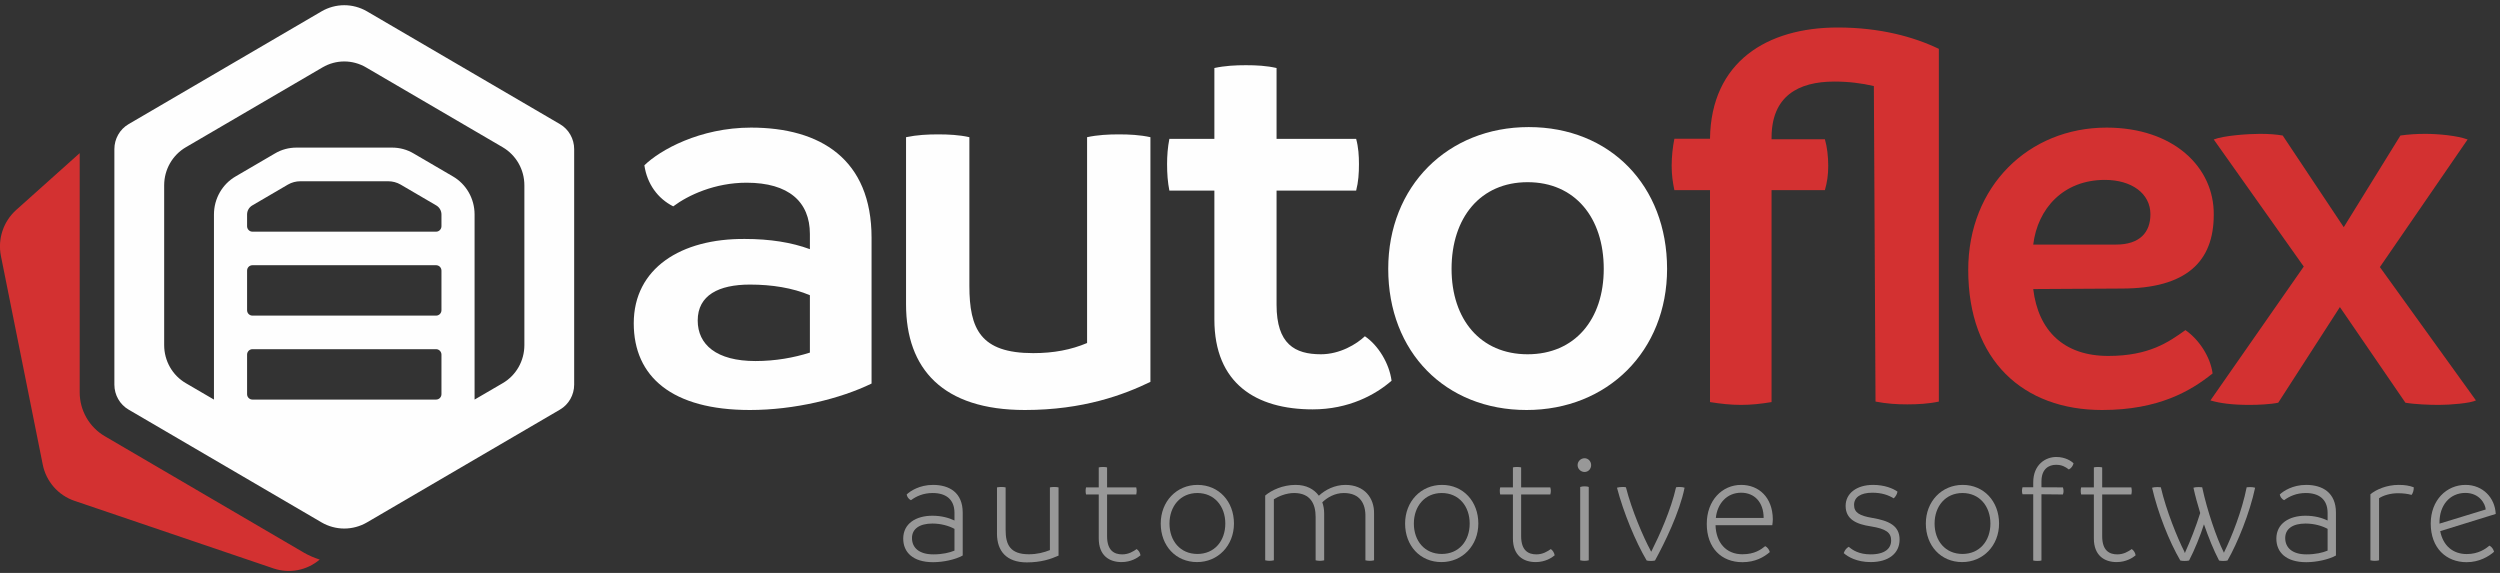<?xml version="1.0" encoding="utf-8"?>
<!-- Generator: Avocode 0.4.0 - http://avocode.com -->
<svg height="55" width="240" xmlns:xlink="http://www.w3.org/1999/xlink" xmlns="http://www.w3.org/2000/svg" viewBox="0 0 240 55">
    <rect x="0" y="0" width="240" height="55" fill="#333333" stroke="none"/>
    <path fill="#fefefe" fill-rule="evenodd" d="M 72.52 34.66 C 74.44 34.66 76.2 34.34 77.75 33.85 L 77.75 28.34 C 76.09 27.64 74.12 27.32 71.99 27.32 C 69 27.32 66.98 28.34 66.98 30.77 C 66.98 33.09 68.79 34.66 72.52 34.66 M 83.67 22.83 L 83.67 36.82 C 80.68 38.28 76.26 39.36 71.99 39.36 C 64.52 39.36 60.84 36.17 60.84 31.04 C 60.84 25.75 65.38 22.89 71.51 22.94 C 73.91 22.94 75.99 23.27 77.75 23.92 L 77.75 22.46 C 77.75 19.38 75.72 17.54 71.67 17.54 C 68.63 17.54 66.07 18.73 64.63 19.81 C 63.14 19.06 62.12 17.65 61.86 15.87 C 63.35 14.41 67.19 12.25 72.1 12.25 C 78.76 12.25 83.67 15.28 83.67 22.83" />
    <path fill="#fefefe" fill-rule="evenodd" d="M 110.44 13.17 L 110.44 36.66 C 107.88 37.9 103.99 39.36 98.39 39.36 C 90.5 39.36 86.98 35.41 86.98 29.21 L 86.98 13.17 C 88.04 12.95 89.06 12.9 90.07 12.9 C 91.03 12.9 92.1 12.95 93.06 13.17 L 93.06 27.43 C 93.06 31.58 94.12 33.9 99.19 33.9 C 101.16 33.9 102.82 33.58 104.36 32.93 L 104.36 13.17 C 105.37 12.95 106.44 12.9 107.4 12.9 C 108.41 12.9 109.43 12.95 110.44 13.17" />
    <path fill="#fefefe" fill-rule="evenodd" d="M 133.59 36.55 C 132.04 37.9 129.48 39.3 126.02 39.3 C 120.58 39.3 116.58 36.82 116.58 30.66 L 116.58 18.3 L 112.26 18.3 C 112.1 17.49 112.04 16.68 112.04 15.76 C 112.04 14.95 112.1 14.14 112.26 13.33 L 116.58 13.33 L 116.58 6.53 C 117.59 6.31 118.6 6.26 119.61 6.26 C 120.63 6.26 121.59 6.31 122.55 6.53 L 122.55 13.33 L 130.19 13.33 C 130.41 14.14 130.46 14.95 130.46 15.76 C 130.46 16.63 130.41 17.44 130.19 18.3 L 122.55 18.3 L 122.55 29.26 C 122.55 33.04 124.31 34.01 126.81 34.01 C 128.63 34.01 130.23 33.04 131.03 32.28 C 132.31 33.15 133.37 34.88 133.59 36.55" />
    <path fill="#fefefe" fill-rule="evenodd" d="M 153.96 25.81 C 153.96 20.89 151.19 17.49 146.65 17.49 C 142.12 17.49 139.35 20.89 139.35 25.81 C 139.35 30.66 142.12 34.01 146.65 34.01 C 151.19 34.01 153.96 30.66 153.96 25.81 M 133.27 25.81 C 133.27 17.87 138.98 12.2 146.76 12.2 C 154.55 12.2 160.04 17.81 160.04 25.81 C 160.04 33.69 154.33 39.36 146.55 39.36 C 138.76 39.36 133.27 33.8 133.27 25.81" />
    <path fill="#d33131" fill-rule="evenodd" d="M 203.13 23.48 C 205.43 23.48 206.44 22.3 206.44 20.57 C 206.44 18.57 204.63 17.27 202.07 17.27 C 198.07 17.27 195.61 20.03 195.19 23.48 L 203.13 23.48 Z M 203.67 27.7 L 195.19 27.75 C 195.67 31.74 198.12 34.17 202.39 34.17 C 206.33 34.17 208.2 32.83 209.8 31.69 C 211.13 32.61 212.2 34.28 212.41 35.85 C 210.33 37.52 207.24 39.36 201.8 39.36 C 194.23 39.36 188.95 34.61 188.95 25.91 C 188.95 17.87 194.76 12.25 202.23 12.25 C 208.63 12.25 212.57 16.03 212.52 20.62 C 212.52 25.1 209.91 27.7 203.67 27.7 L 203.67 27.7 Z M 203.67 27.7" />
    <path fill="#d33131" fill-rule="evenodd" d="M 237.69 38.44 C 237.16 38.71 235.24 38.87 234.12 38.87 C 233.27 38.87 231.83 38.82 230.92 38.66 L 224.63 29.48 L 218.71 38.66 C 217.96 38.82 216.74 38.87 215.93 38.87 C 214.28 38.87 213.11 38.71 212.2 38.44 L 221.16 25.59 L 212.52 13.39 C 213.48 13.01 215.83 12.85 216.95 12.85 C 217.8 12.85 218.49 12.9 219.14 13.01 L 225 21.81 L 230.44 13.01 C 231.24 12.9 231.99 12.85 232.84 12.85 C 234.01 12.85 235.88 13.01 236.89 13.39 L 228.47 25.64 L 237.69 38.44 Z M 237.69 38.44" />
    <path fill="#fefefe" fill-rule="evenodd" d="M 50.34 33.13 C 50.34 34.64 49.55 36.04 48.25 36.79 L 45.56 38.36 L 45.56 30.34 L 45.56 24.46 L 45.56 20.59 C 45.56 19.08 44.77 17.68 43.47 16.93 L 39.72 14.74 C 39.09 14.36 38.37 14.17 37.64 14.17 L 28.46 14.17 C 27.73 14.17 27.01 14.36 26.38 14.74 L 22.63 16.93 C 21.33 17.68 20.54 19.08 20.54 20.59 L 20.54 24.46 L 20.54 30.34 L 20.54 38.36 L 17.85 36.79 C 16.55 36.04 15.76 34.64 15.76 33.13 L 15.76 17.79 C 15.76 16.28 16.55 14.89 17.85 14.13 L 30.96 6.47 C 32.26 5.71 33.84 5.71 35.14 6.47 L 48.25 14.13 C 49.55 14.89 50.34 16.28 50.34 17.79 L 50.34 33.13 Z M 42.38 21.72 C 42.38 22 42.15 22.24 41.87 22.24 L 24.23 22.24 C 23.95 22.24 23.72 22 23.72 21.72 L 23.72 20.59 C 23.72 20.23 23.91 19.9 24.22 19.72 L 27.64 17.72 C 28 17.51 28.42 17.4 28.84 17.4 L 37.26 17.4 C 37.68 17.4 38.1 17.51 38.46 17.72 L 41.88 19.72 C 42.19 19.9 42.38 20.23 42.38 20.59 L 42.38 21.72 Z M 42.38 29.78 C 42.38 30.07 42.15 30.3 41.86 30.3 L 24.24 30.3 C 23.95 30.3 23.72 30.07 23.72 29.78 L 23.72 25.98 C 23.72 25.69 23.95 25.46 24.24 25.46 L 41.86 25.46 C 42.15 25.46 42.38 25.69 42.38 25.98 L 42.38 29.78 Z M 42.38 37.84 C 42.38 38.13 42.15 38.36 41.86 38.36 L 24.24 38.36 C 23.95 38.36 23.72 38.13 23.72 37.84 L 23.72 34.04 C 23.72 33.76 23.95 33.52 24.24 33.52 L 41.86 33.52 C 42.15 33.52 42.38 33.76 42.38 34.04 L 42.38 37.84 Z M 53.76 11.92 L 35.23 1.09 C 34.56 0.7 33.8 0.5 33.05 0.5 C 32.3 0.5 31.54 0.7 30.87 1.09 L 12.34 11.92 C 11.5 12.41 10.98 13.33 10.98 14.31 L 10.98 36.93 C 10.98 37.91 11.5 38.83 12.34 39.32 L 30.87 50.15 C 31.54 50.54 32.3 50.74 33.05 50.74 C 33.8 50.74 34.56 50.54 35.23 50.15 L 53.76 39.32 C 54.6 38.83 55.12 37.91 55.12 36.93 L 55.12 14.31 C 55.12 13.33 54.6 12.41 53.76 11.92 L 53.76 11.92 Z M 53.76 11.92" />
    <path fill="none" fill-rule="evenodd" d="M 239.59 54.81 L 239.59 0.5 L 0 0.5 L 0 54.81 L 30.69 54.81 L 30.69 14.7 L 0 14.7 L 0 54.81 L 30.69 54.81 L 239.59 54.81 Z M 239.59 54.81" />
    <path fill="#d33131" fill-rule="evenodd" d="M 29.2 53.07 L 10.05 41.87 C 8.57 41 7.65 39.4 7.65 37.66 L 7.65 14.7 L 1.56 20.15 C 0.32 21.26 -0.24 22.95 0.09 24.58 L 4.1 44.58 C 4.42 46.22 5.59 47.55 7.15 48.08 L 26.26 54.57 C 27.79 55.09 29.46 54.76 30.69 53.72 C 30.18 53.55 29.67 53.34 29.2 53.07" />
    <path fill="#d33131" fill-rule="evenodd" d="M 186.13 4.69 L 186.13 38.55 C 185.17 38.76 184.1 38.82 183.09 38.82 C 182.13 38.82 181.11 38.76 180.05 38.55 L 179.89 8.26 C 178.71 7.99 177.49 7.83 176.1 7.83 C 172.63 7.83 170.07 9.23 170.07 13.22 L 170.07 13.37 L 175.19 13.37 C 175.41 14.12 175.51 15.06 175.51 15.92 C 175.51 16.79 175.41 17.49 175.19 18.25 L 170.07 18.25 L 170.07 38.6 C 169.12 38.76 168.15 38.87 167.14 38.87 C 166.13 38.87 165.17 38.76 164.16 38.6 L 164.16 18.25 L 160.74 18.25 C 160.58 17.49 160.48 16.79 160.48 15.92 C 160.48 15.01 160.58 14.13 160.74 13.32 L 164.16 13.32 C 164.26 5.92 169.65 2.64 176.42 2.64 C 180.53 2.64 183.78 3.56 186.13 4.69" />
    <path fill="#fefefe" opacity="0.5" fill-rule="evenodd" d="M 89.6 53.22 C 90.46 53.22 91.15 53.06 91.63 52.86 L 91.63 50.77 C 91.09 50.48 90.34 50.26 89.51 50.26 C 88.28 50.26 87.55 50.77 87.55 51.65 C 87.55 52.58 88.23 53.22 89.6 53.22 M 92.42 49.21 L 92.42 53.33 C 91.7 53.73 90.53 53.97 89.58 53.97 C 87.63 53.97 86.71 53.01 86.71 51.71 C 86.71 50.27 87.92 49.51 89.51 49.51 C 90.4 49.51 91.11 49.72 91.63 49.97 L 91.63 49.24 C 91.63 47.93 90.8 47.33 89.54 47.33 C 88.62 47.33 87.95 47.65 87.45 48.02 C 87.21 47.9 87.08 47.69 87.04 47.47 C 87.38 47.14 88.28 46.55 89.57 46.55 C 91.15 46.55 92.42 47.3 92.42 49.21" />
    <path fill="#fefefe" opacity="0.5" fill-rule="evenodd" d="M 101.62 46.79 L 101.62 53.34 C 100.88 53.67 99.94 53.99 98.58 53.99 C 96.61 53.99 95.71 52.89 95.71 51.23 L 95.71 46.79 C 95.84 46.76 95.99 46.75 96.12 46.75 C 96.27 46.75 96.4 46.76 96.54 46.79 L 96.54 50.89 C 96.54 52.28 96.97 53.21 98.77 53.21 C 99.56 53.21 100.21 53.04 100.79 52.81 L 100.79 46.79 C 100.92 46.76 101.07 46.75 101.2 46.75 C 101.34 46.75 101.48 46.76 101.62 46.79" />
    <path fill="#fefefe" opacity="0.5" fill-rule="evenodd" d="M 109.49 53.31 C 109.21 53.55 108.57 53.96 107.67 53.96 C 106.48 53.96 105.48 53.33 105.48 51.69 L 105.48 47.47 L 104.26 47.47 C 104.23 47.35 104.22 47.24 104.22 47.12 C 104.22 47 104.23 46.9 104.26 46.79 L 105.48 46.79 L 105.48 44.87 C 105.6 44.84 105.74 44.83 105.88 44.83 C 106.03 44.83 106.16 44.84 106.28 44.87 L 106.28 46.79 L 109.08 46.79 C 109.1 46.91 109.12 47.02 109.12 47.12 C 109.12 47.24 109.1 47.35 109.08 47.47 L 106.28 47.47 L 106.28 51.48 C 106.28 52.86 106.97 53.22 107.73 53.22 C 108.35 53.22 108.79 52.94 109.12 52.71 C 109.33 52.86 109.45 53.07 109.49 53.31" />
    <path fill="#fefefe" opacity="0.5" fill-rule="evenodd" d="M 117.63 50.26 C 117.63 48.61 116.59 47.33 114.95 47.33 C 113.31 47.33 112.27 48.61 112.27 50.26 C 112.27 51.93 113.31 53.18 114.95 53.18 C 116.59 53.18 117.63 51.93 117.63 50.26 M 111.43 50.26 C 111.43 48.14 112.95 46.55 114.96 46.55 C 117.01 46.55 118.46 48.14 118.46 50.26 C 118.46 52.37 116.93 53.96 114.92 53.96 C 112.88 53.96 111.43 52.4 111.43 50.26" />
    <path fill="#fefefe" opacity="0.5" fill-rule="evenodd" d="M 131.91 49.31 L 131.91 53.79 C 131.78 53.82 131.65 53.84 131.5 53.84 C 131.35 53.84 131.22 53.82 131.08 53.79 L 131.08 49.61 C 131.11 48.38 130.58 47.33 129.01 47.33 C 128.12 47.33 127.41 47.77 126.94 48.22 C 127.06 48.56 127.12 48.92 127.12 49.31 L 127.12 53.79 C 127 53.82 126.85 53.84 126.72 53.84 C 126.57 53.84 126.42 53.82 126.3 53.79 L 126.3 49.61 C 126.3 48.38 125.8 47.33 124.24 47.33 C 123.46 47.33 122.73 47.65 122.29 47.93 L 122.29 53.79 C 122.16 53.82 122.01 53.84 121.88 53.84 C 121.74 53.84 121.59 53.82 121.46 53.79 L 121.46 47.57 C 122.07 47.06 123.13 46.55 124.38 46.55 C 125.41 46.55 126.15 46.96 126.61 47.59 C 127.22 47.02 128.14 46.55 129.16 46.55 C 130.98 46.55 131.94 47.8 131.91 49.31" />
    <path fill="#fefefe" opacity="0.5" fill-rule="evenodd" d="M 141.09 50.26 C 141.09 48.61 140.06 47.33 138.41 47.33 C 136.77 47.33 135.73 48.61 135.73 50.26 C 135.73 51.93 136.77 53.18 138.41 53.18 C 140.06 53.18 141.09 51.93 141.09 50.26 M 134.89 50.26 C 134.89 48.14 136.41 46.55 138.43 46.55 C 140.47 46.55 141.92 48.14 141.92 50.26 C 141.92 52.37 140.4 53.96 138.38 53.96 C 136.34 53.96 134.89 52.4 134.89 50.26" />
    <path fill="#fefefe" opacity="0.5" fill-rule="evenodd" d="M 149.25 53.31 C 148.97 53.55 148.33 53.96 147.43 53.96 C 146.24 53.96 145.24 53.33 145.24 51.69 L 145.24 47.47 L 144.02 47.47 C 143.99 47.35 143.98 47.24 143.98 47.12 C 143.98 47 143.99 46.9 144.02 46.79 L 145.24 46.79 L 145.24 44.87 C 145.35 44.84 145.5 44.83 145.64 44.83 C 145.78 44.83 145.92 44.84 146.03 44.87 L 146.03 46.79 L 148.83 46.79 C 148.86 46.91 148.88 47.02 148.88 47.12 C 148.88 47.24 148.86 47.35 148.83 47.47 L 146.03 47.47 L 146.03 51.48 C 146.03 52.86 146.73 53.22 147.49 53.22 C 148.11 53.22 148.55 52.94 148.88 52.71 C 149.09 52.86 149.2 53.07 149.25 53.31" />
    <path fill="#fefefe" opacity="0.5" fill-rule="evenodd" d="M 151.7 53.79 L 151.7 46.75 C 151.84 46.7 151.98 46.69 152.12 46.69 C 152.25 46.69 152.4 46.7 152.52 46.75 L 152.52 53.79 C 152.4 53.82 152.25 53.84 152.12 53.84 C 151.98 53.84 151.84 53.82 151.7 53.79 M 151.45 44.65 C 151.45 44.29 151.75 43.99 152.12 43.99 C 152.47 43.99 152.75 44.29 152.75 44.65 C 152.75 45.02 152.47 45.31 152.12 45.31 C 151.76 45.31 151.45 45.02 151.45 44.65" />
    <path fill="#fefefe" opacity="0.5" fill-rule="evenodd" d="M 161.72 46.82 C 161.25 49.18 159.78 52.17 158.88 53.81 C 158.76 53.84 158.61 53.85 158.49 53.85 C 158.34 53.85 158.2 53.84 158.08 53.81 C 157 51.98 155.85 49.19 155.23 46.82 C 155.35 46.78 155.55 46.75 155.77 46.75 C 155.91 46.75 156 46.76 156.09 46.78 C 156.65 49 157.78 51.6 158.43 52.8 C 158.46 52.86 158.49 52.92 158.51 52.97 C 158.54 52.92 158.56 52.86 158.6 52.8 C 159.28 51.45 160.42 48.94 160.9 46.78 C 160.98 46.76 161.13 46.75 161.25 46.75 C 161.44 46.75 161.62 46.78 161.72 46.82" />
    <path fill="#fefefe" opacity="0.5" fill-rule="evenodd" d="M 169.31 49.72 C 169.31 48.23 168.44 47.3 167.15 47.3 C 165.77 47.3 164.86 48.35 164.72 49.72 L 169.31 49.72 Z M 170.14 50.42 L 164.69 50.42 C 164.74 52.1 165.71 53.21 167.27 53.21 C 168.44 53.21 169.05 52.76 169.46 52.43 C 169.67 52.53 169.85 52.77 169.9 53 C 169.34 53.48 168.51 53.97 167.27 53.97 C 165.27 53.97 163.85 52.62 163.85 50.29 C 163.85 48.02 165.34 46.55 167.15 46.55 C 168.85 46.55 170.17 47.75 170.19 49.84 C 170.19 50.06 170.17 50.17 170.14 50.42 L 170.14 50.42 Z M 170.14 50.42" />
    <path fill="#fefefe" opacity="0.5" fill-rule="evenodd" d="M 177 53.1 C 177.09 52.83 177.24 52.63 177.48 52.49 C 177.84 52.81 178.47 53.22 179.58 53.22 C 180.97 53.22 181.55 52.64 181.55 51.89 C 181.55 51.14 181.09 50.77 179.59 50.53 C 178.2 50.32 177.18 49.85 177.18 48.56 C 177.18 47.38 178.22 46.55 179.82 46.55 C 180.94 46.55 181.77 46.91 182.16 47.2 C 182.11 47.45 181.99 47.66 181.8 47.84 C 181.28 47.53 180.66 47.3 179.74 47.3 C 178.6 47.3 177.99 47.75 177.99 48.47 C 177.99 49.21 178.51 49.51 179.74 49.72 C 181.35 49.99 182.36 50.47 182.36 51.8 C 182.36 53.12 181.31 53.96 179.58 53.96 C 178.26 53.96 177.4 53.46 177 53.1" />
    <path fill="#fefefe" opacity="0.5" fill-rule="evenodd" d="M 191.08 50.26 C 191.08 48.61 190.04 47.33 188.4 47.33 C 186.76 47.33 185.72 48.61 185.72 50.26 C 185.72 51.93 186.76 53.18 188.4 53.18 C 190.04 53.18 191.08 51.93 191.08 50.26 M 184.88 50.26 C 184.88 48.14 186.4 46.55 188.42 46.55 C 190.46 46.55 191.91 48.14 191.91 50.26 C 191.91 52.37 190.38 53.96 188.37 53.96 C 186.33 53.96 184.88 52.4 184.88 50.26" />
    <path fill="#fefefe" opacity="0.5" fill-rule="evenodd" d="M 199.06 44.48 C 199 44.71 198.87 44.93 198.61 45.07 C 198.26 44.8 197.93 44.62 197.38 44.62 C 196.69 44.62 195.98 45.01 195.98 46.21 L 195.98 46.78 L 198.04 46.79 C 198.08 46.91 198.1 47.02 198.1 47.14 C 198.1 47.26 198.08 47.35 198.04 47.47 L 195.98 47.45 L 195.98 53.81 C 195.86 53.84 195.73 53.85 195.58 53.85 C 195.45 53.85 195.31 53.84 195.19 53.81 L 195.19 47.45 L 194.16 47.45 C 194.13 47.33 194.11 47.24 194.11 47.12 C 194.11 47 194.13 46.9 194.16 46.78 L 195.19 46.78 L 195.19 46.31 C 195.19 44.59 196.38 43.87 197.4 43.87 C 198.3 43.87 198.88 44.29 199.06 44.48" />
    <path fill="#fefefe" opacity="0.5" fill-rule="evenodd" d="M 205.02 53.31 C 204.74 53.55 204.1 53.96 203.2 53.96 C 202.02 53.96 201.01 53.33 201.01 51.69 L 201.01 47.47 L 199.79 47.47 C 199.76 47.35 199.75 47.24 199.75 47.12 C 199.75 47 199.76 46.9 199.79 46.79 L 201.01 46.79 L 201.01 44.87 C 201.13 44.84 201.27 44.83 201.41 44.83 C 201.56 44.83 201.69 44.84 201.81 44.87 L 201.81 46.79 L 204.61 46.79 C 204.63 46.91 204.65 47.02 204.65 47.12 C 204.65 47.24 204.63 47.35 204.61 47.47 L 201.81 47.47 L 201.81 51.48 C 201.81 52.86 202.5 53.22 203.26 53.22 C 203.88 53.22 204.32 52.94 204.65 52.71 C 204.86 52.86 204.98 53.07 205.02 53.31" />
    <path fill="#fefefe" opacity="0.5" fill-rule="evenodd" d="M 216.49 46.82 C 215.99 49.21 214.79 52.17 213.84 53.81 C 213.74 53.84 213.54 53.85 213.43 53.85 C 213.28 53.85 213.14 53.84 213.03 53.81 C 212.51 52.82 212.02 51.6 211.58 50.33 C 211.26 51.36 210.67 52.82 210.15 53.81 C 210.05 53.84 209.84 53.85 209.71 53.85 C 209.58 53.85 209.43 53.84 209.31 53.81 C 208.24 51.98 207.15 49.22 206.6 46.82 C 206.72 46.78 206.93 46.76 207.12 46.76 C 207.26 46.76 207.35 46.78 207.44 46.78 C 207.96 49.03 209.06 51.71 209.69 52.94 C 209.71 53 209.72 53.04 209.75 53.1 C 209.77 53.04 209.78 53 209.81 52.94 C 210.26 51.96 210.83 50.51 211.22 49.25 C 210.97 48.43 210.74 47.6 210.57 46.82 C 210.67 46.78 210.88 46.76 211.09 46.76 C 211.22 46.76 211.32 46.78 211.41 46.78 C 211.89 49.04 212.8 51.65 213.44 52.94 C 213.45 52.98 213.49 53.03 213.5 53.07 C 213.51 53.03 213.53 52.98 213.56 52.92 C 214.25 51.51 215.22 49.09 215.68 46.78 C 215.75 46.78 215.88 46.76 216 46.76 C 216.18 46.76 216.37 46.78 216.49 46.82" />
    <path fill="#fefefe" opacity="0.5" fill-rule="evenodd" d="M 221.42 53.22 C 222.28 53.22 222.97 53.06 223.45 52.86 L 223.45 50.77 C 222.92 50.48 222.16 50.26 221.33 50.26 C 220.1 50.26 219.38 50.77 219.38 51.65 C 219.38 52.58 220.06 53.22 221.42 53.22 M 224.25 49.21 L 224.25 53.33 C 223.52 53.73 222.35 53.97 221.4 53.97 C 219.45 53.97 218.53 53.01 218.53 51.71 C 218.53 50.27 219.75 49.51 221.33 49.51 C 222.22 49.51 222.93 49.72 223.45 49.97 L 223.45 49.24 C 223.45 47.93 222.62 47.33 221.36 47.33 C 220.44 47.33 219.78 47.65 219.27 48.02 C 219.04 47.9 218.9 47.69 218.86 47.47 C 219.2 47.14 220.1 46.55 221.39 46.55 C 222.97 46.55 224.25 47.3 224.25 49.21" />
    <path fill="#fefefe" opacity="0.5" fill-rule="evenodd" d="M 231.51 47.51 C 231.14 47.41 230.74 47.35 230.21 47.35 C 229.47 47.35 228.8 47.56 228.39 47.83 L 228.39 53.79 C 228.27 53.82 228.12 53.84 227.97 53.84 C 227.84 53.84 227.69 53.82 227.56 53.79 L 227.56 47.45 C 228.12 46.99 229.11 46.55 230.28 46.55 C 230.89 46.55 231.32 46.63 231.72 46.78 C 231.73 47.03 231.66 47.32 231.51 47.51" />
    <path fill="#fefefe" opacity="0.5" fill-rule="evenodd" d="M 234.19 50.21 L 234.19 50.27 L 238.63 48.91 C 238.59 48.35 238.01 47.32 236.68 47.32 C 235.17 47.32 234.17 48.52 234.19 50.21 M 239.43 52.97 C 238.91 53.43 237.99 53.97 236.8 53.97 C 234.83 53.97 233.35 52.61 233.35 50.26 C 233.35 48.01 234.87 46.55 236.69 46.55 C 238.35 46.55 239.52 47.78 239.59 49.34 L 234.26 50.99 C 234.53 52.37 235.46 53.19 236.81 53.19 C 237.93 53.19 238.63 52.68 238.99 52.38 C 239.21 52.5 239.36 52.71 239.43 52.97" />
</svg>